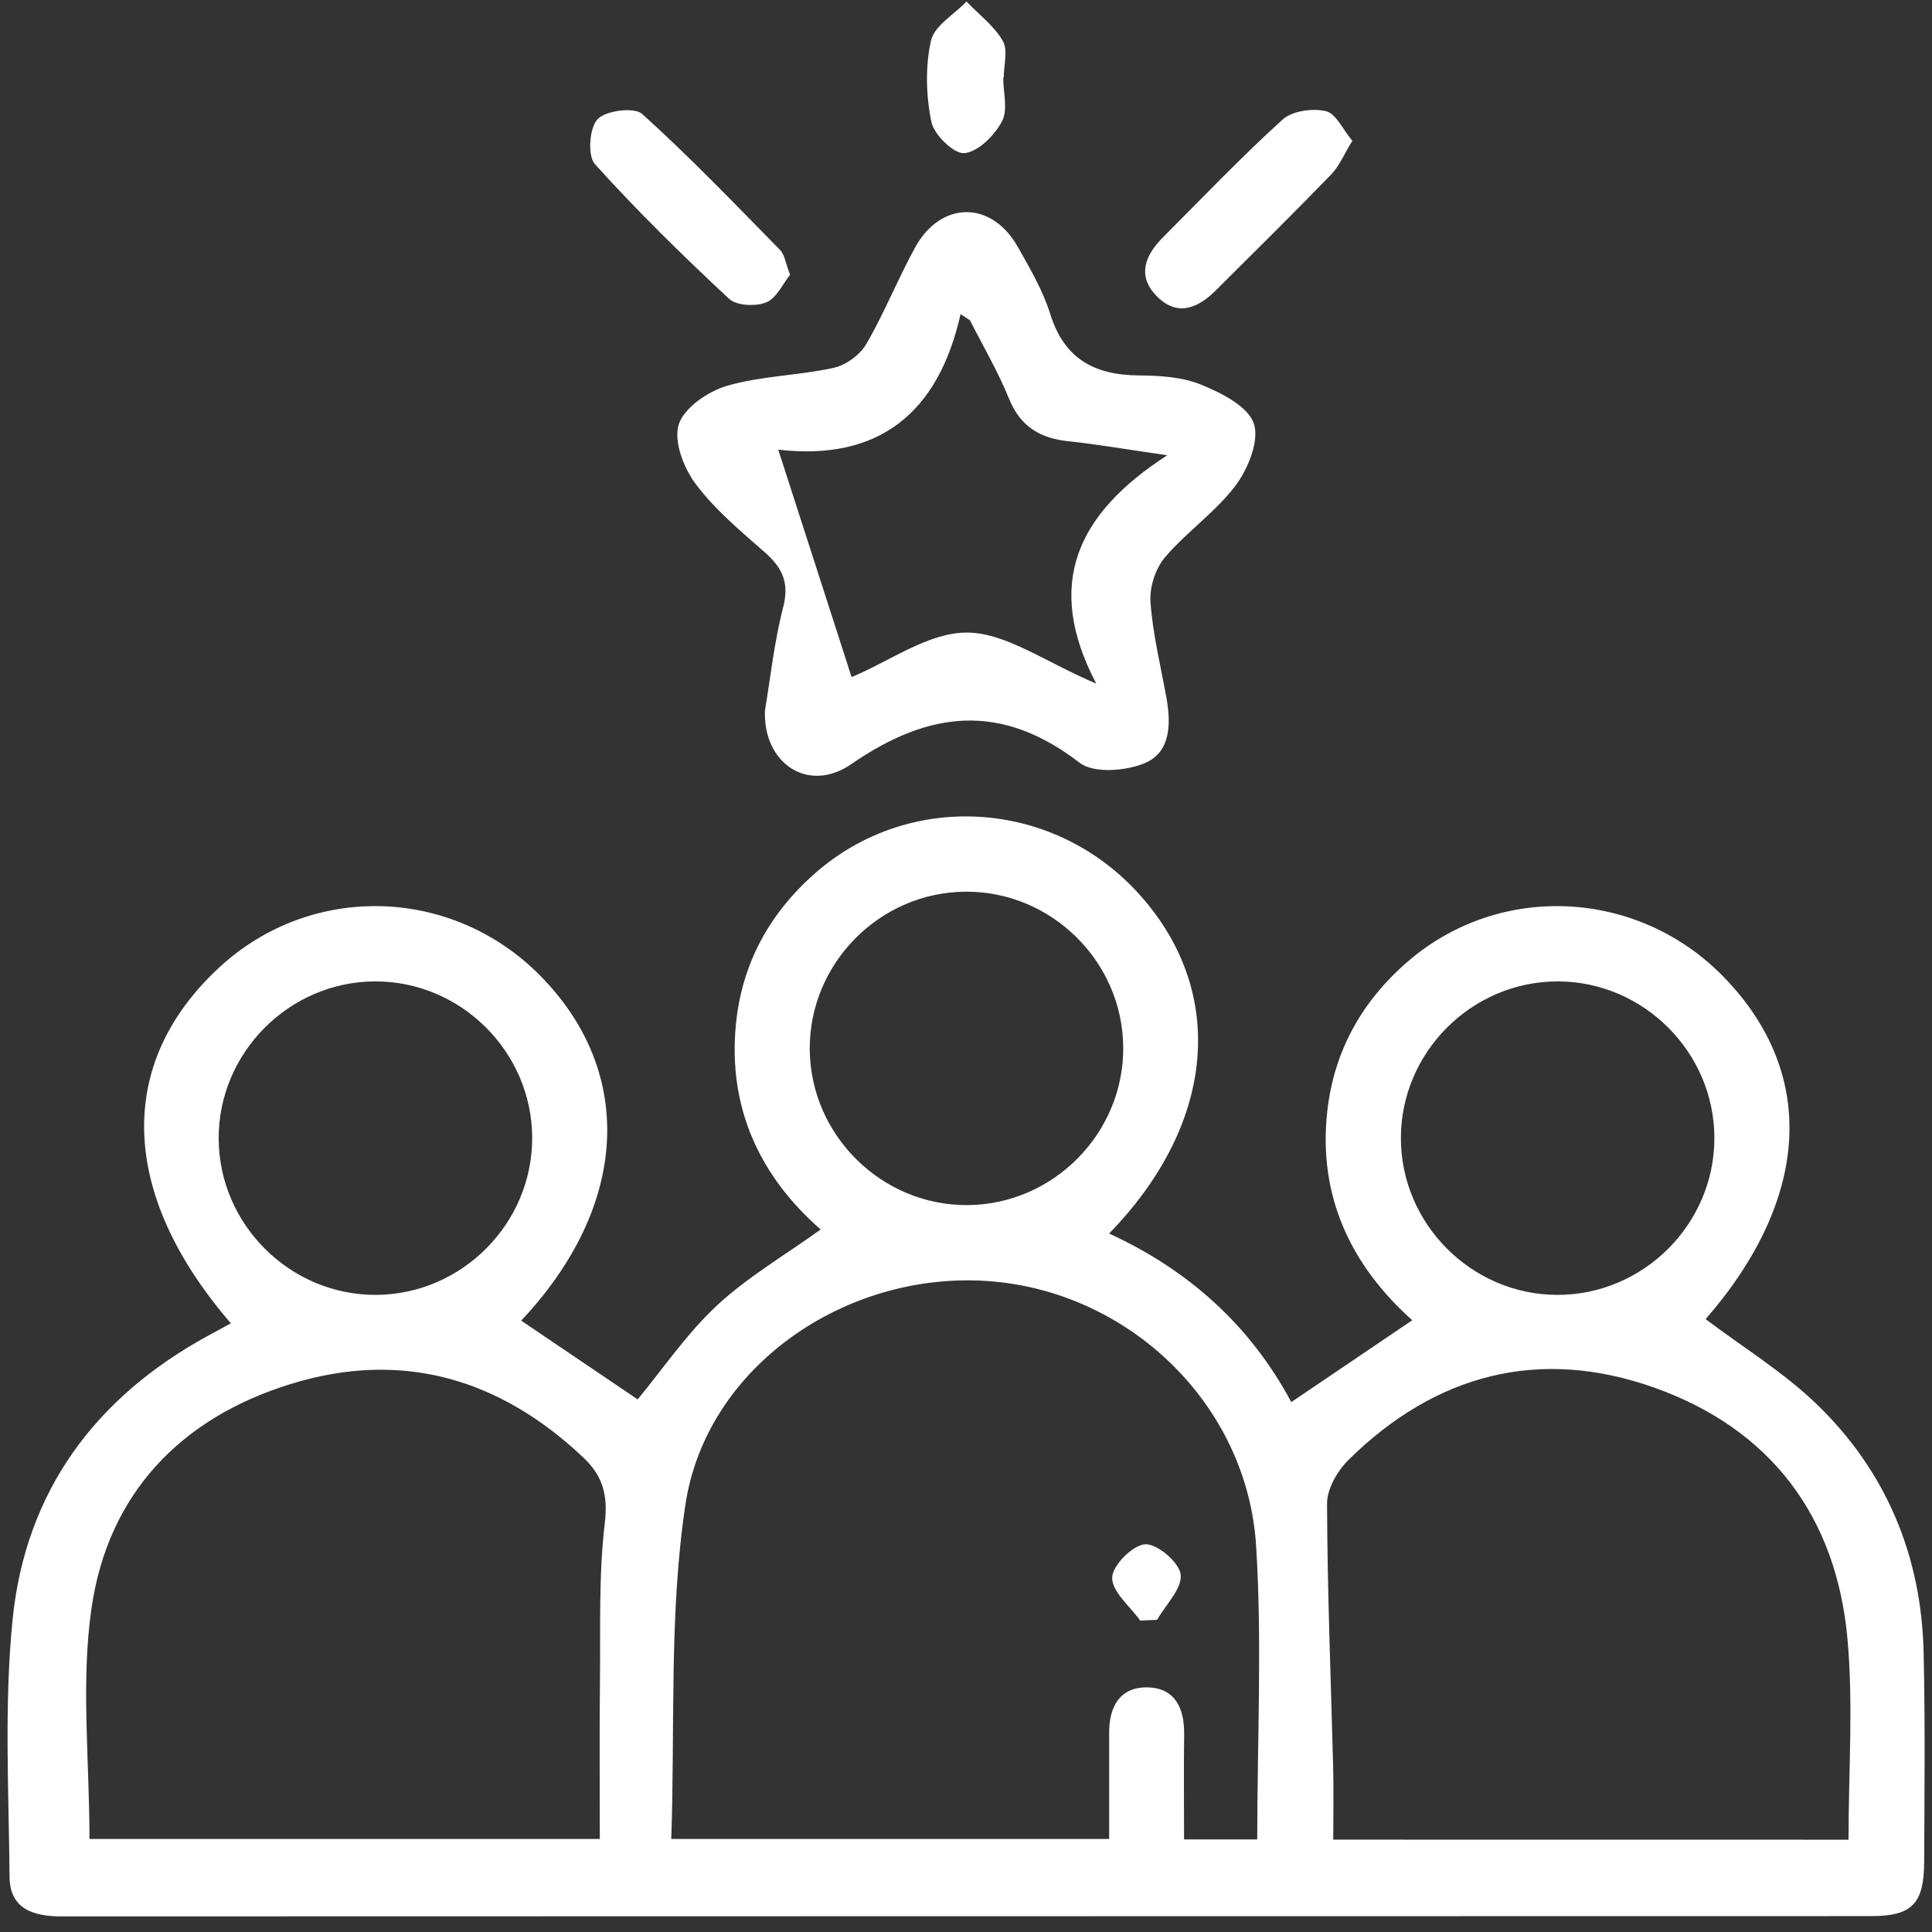 <svg width="113" height="113" viewBox="0 0 113 113" fill="none" xmlns="http://www.w3.org/2000/svg">
<rect x="0" y="0" width="113" height="113" fill="#333333" stroke="none"/>
<path d="M13.504 77.399C6.962 69.82 6.743 62.175 12.861 56.551C18.234 51.615 26.461 51.847 31.612 57.081C37.2 62.757 36.758 70.581 30.483 77.241C32.741 78.769 35.003 80.296 37.296 81.849C38.775 80.064 40.158 78.007 41.926 76.362C43.716 74.695 45.882 73.434 48 71.911C44.464 68.822 42.565 64.814 43.042 59.917C43.388 56.363 45.007 53.401 47.711 51.042C53.177 46.272 61.43 46.74 66.445 52.101C71.771 57.794 71.224 65.619 64.87 72.148C69.521 74.283 73.127 77.522 75.525 82.007C77.906 80.397 80.177 78.861 82.601 77.219C79.022 74.021 77.079 69.964 77.63 65.002C78.024 61.453 79.678 58.512 82.404 56.184C87.791 51.589 95.834 52.009 100.827 57.151C106.319 62.805 105.873 70.126 99.76 77.154C101.943 78.804 104.333 80.265 106.293 82.164C110.332 86.081 112.38 91.008 112.511 96.645C112.603 100.723 112.56 104.81 112.542 108.893C112.533 111.335 111.837 112.07 109.461 112.07C74.177 112.079 38.894 112.075 3.605 112.088C1.951 112.088 0.573 111.654 0.559 109.777C0.516 104.749 0.236 99.682 0.739 94.702C1.496 87.241 5.561 81.731 12.16 78.13C12.602 77.889 13.049 77.648 13.504 77.399ZM73.534 107.585C73.534 101.752 73.823 96.067 73.469 90.422C72.948 82.112 66.003 75.495 57.767 74.927C49.466 74.353 41.305 79.924 40.088 88.011C39.125 94.413 39.489 101.008 39.261 107.559C48.061 107.559 56.389 107.559 64.874 107.559C64.874 105.392 64.878 103.366 64.874 101.336C64.87 99.813 65.508 98.666 67.11 98.693C68.716 98.719 69.276 99.9 69.259 101.415C69.233 103.436 69.254 105.458 69.254 107.585C70.733 107.585 72.016 107.585 73.534 107.585ZM5.233 107.559C15.066 107.559 25 107.559 35.082 107.559C35.082 104.373 35.056 101.323 35.091 98.273C35.126 95.214 35.012 92.133 35.371 89.114C35.568 87.455 35.266 86.335 34.119 85.249C29.218 80.615 23.499 78.948 17.018 80.944C10.563 82.93 6.318 87.372 5.351 94.067C4.725 98.408 5.233 102.911 5.233 107.559ZM108.118 107.602C108.118 103.554 108.402 99.677 108.057 95.857C107.405 88.672 103.541 83.569 96.749 81.158C90.032 78.773 83.966 80.37 78.886 85.372C78.234 86.015 77.613 87.074 77.617 87.936C77.634 93.1 77.844 98.264 77.976 103.428C78.011 104.788 77.98 106.154 77.98 107.598C88.102 107.602 97.987 107.602 108.118 107.602ZM56.586 70.485C61.609 70.454 65.727 66.284 65.697 61.264C65.666 56.241 61.496 52.119 56.472 52.154C51.448 52.184 47.326 56.355 47.361 61.378C47.396 66.393 51.566 70.515 56.586 70.485ZM21.915 57.401C16.891 57.427 12.764 61.593 12.79 66.612C12.817 71.636 16.983 75.762 22.002 75.736C27.026 75.71 31.152 71.544 31.126 66.525C31.104 61.501 26.938 57.374 21.915 57.401ZM91.113 57.401C86.089 57.396 81.94 61.536 81.936 66.559C81.932 71.583 86.071 75.732 91.095 75.736C96.119 75.74 100.267 71.601 100.272 66.577C100.276 61.553 96.132 57.405 91.113 57.401Z" fill="white"/>
<path d="M44.74 41.572C45.059 39.664 45.283 37.547 45.808 35.512C46.18 34.072 45.751 33.197 44.718 32.291C43.296 31.044 41.808 29.801 40.688 28.304C39.988 27.372 39.388 25.806 39.699 24.825C40.01 23.849 41.41 22.891 42.521 22.567C44.53 21.981 46.696 21.968 48.753 21.517C49.466 21.36 50.293 20.764 50.661 20.134C51.72 18.314 52.503 16.336 53.514 14.489C55.024 11.732 57.982 11.715 59.522 14.428C60.24 15.693 60.993 16.979 61.422 18.353C62.24 20.988 64.012 21.937 66.607 21.959C67.832 21.968 69.154 22.047 70.261 22.502C71.443 22.987 72.987 23.762 73.333 24.768C73.674 25.766 73 27.425 72.261 28.405C71.093 29.958 69.399 31.109 68.134 32.602C67.579 33.258 67.224 34.356 67.29 35.214C67.425 37.091 67.885 38.947 68.222 40.811C68.498 42.334 68.476 43.997 66.953 44.636C65.846 45.099 63.968 45.248 63.146 44.614C58.573 41.091 54.367 41.533 49.79 44.693C47.278 46.43 44.635 44.657 44.74 41.572ZM45.519 26.3C45.668 26.764 49.843 39.7 49.807 39.603C52.057 38.667 54.319 36.982 56.568 36.999C58.844 37.013 61.111 38.711 64.117 39.984C61.067 34.159 62.984 30.05 68.27 26.628C65.763 26.265 64.139 25.981 62.507 25.81C60.844 25.639 59.684 24.961 59.019 23.324C58.38 21.745 57.505 20.261 56.735 18.738C56.551 18.616 56.367 18.493 56.183 18.371C54.879 24.186 51.37 26.978 45.519 26.3Z" fill="white"/>
<path d="M46.21 16.069C45.79 16.59 45.427 17.434 44.819 17.684C44.206 17.937 43.081 17.885 42.639 17.474C39.93 14.949 37.274 12.349 34.797 9.601C34.355 9.111 34.469 7.483 34.95 6.971C35.432 6.459 37.099 6.249 37.563 6.669C40.364 9.194 42.98 11.925 45.628 14.625C45.899 14.9 45.947 15.399 46.21 16.069Z" fill="white"/>
<path d="M79.096 8.236C78.61 9.024 78.335 9.711 77.858 10.205C75.63 12.502 73.355 14.752 71.084 17.01C70.038 18.051 68.83 18.524 67.653 17.32C66.484 16.126 66.979 14.927 68.016 13.885C70.327 11.57 72.589 9.194 75.013 6.997C75.578 6.485 76.759 6.319 77.543 6.499C78.129 6.625 78.532 7.562 79.096 8.236Z" fill="white"/>
<path d="M58.677 4.534C58.677 5.405 58.966 6.428 58.603 7.102C58.165 7.921 57.22 8.875 56.41 8.958C55.802 9.019 54.634 7.89 54.476 7.133C54.161 5.601 54.113 3.904 54.45 2.385C54.642 1.51 55.802 0.849 56.529 0.092C57.255 0.845 58.139 1.51 58.651 2.389C58.966 2.932 58.708 3.807 58.708 4.534C58.699 4.534 58.686 4.534 58.677 4.534Z" fill="white"/>
<path d="M66.69 94.785C66.095 93.949 65.04 93.109 65.049 92.277C65.053 91.573 66.252 90.361 66.979 90.321C67.683 90.282 68.987 91.394 69.057 92.098C69.141 92.925 68.182 93.857 67.674 94.741C67.346 94.754 67.018 94.772 66.69 94.785Z" fill="white"/>
</svg>
